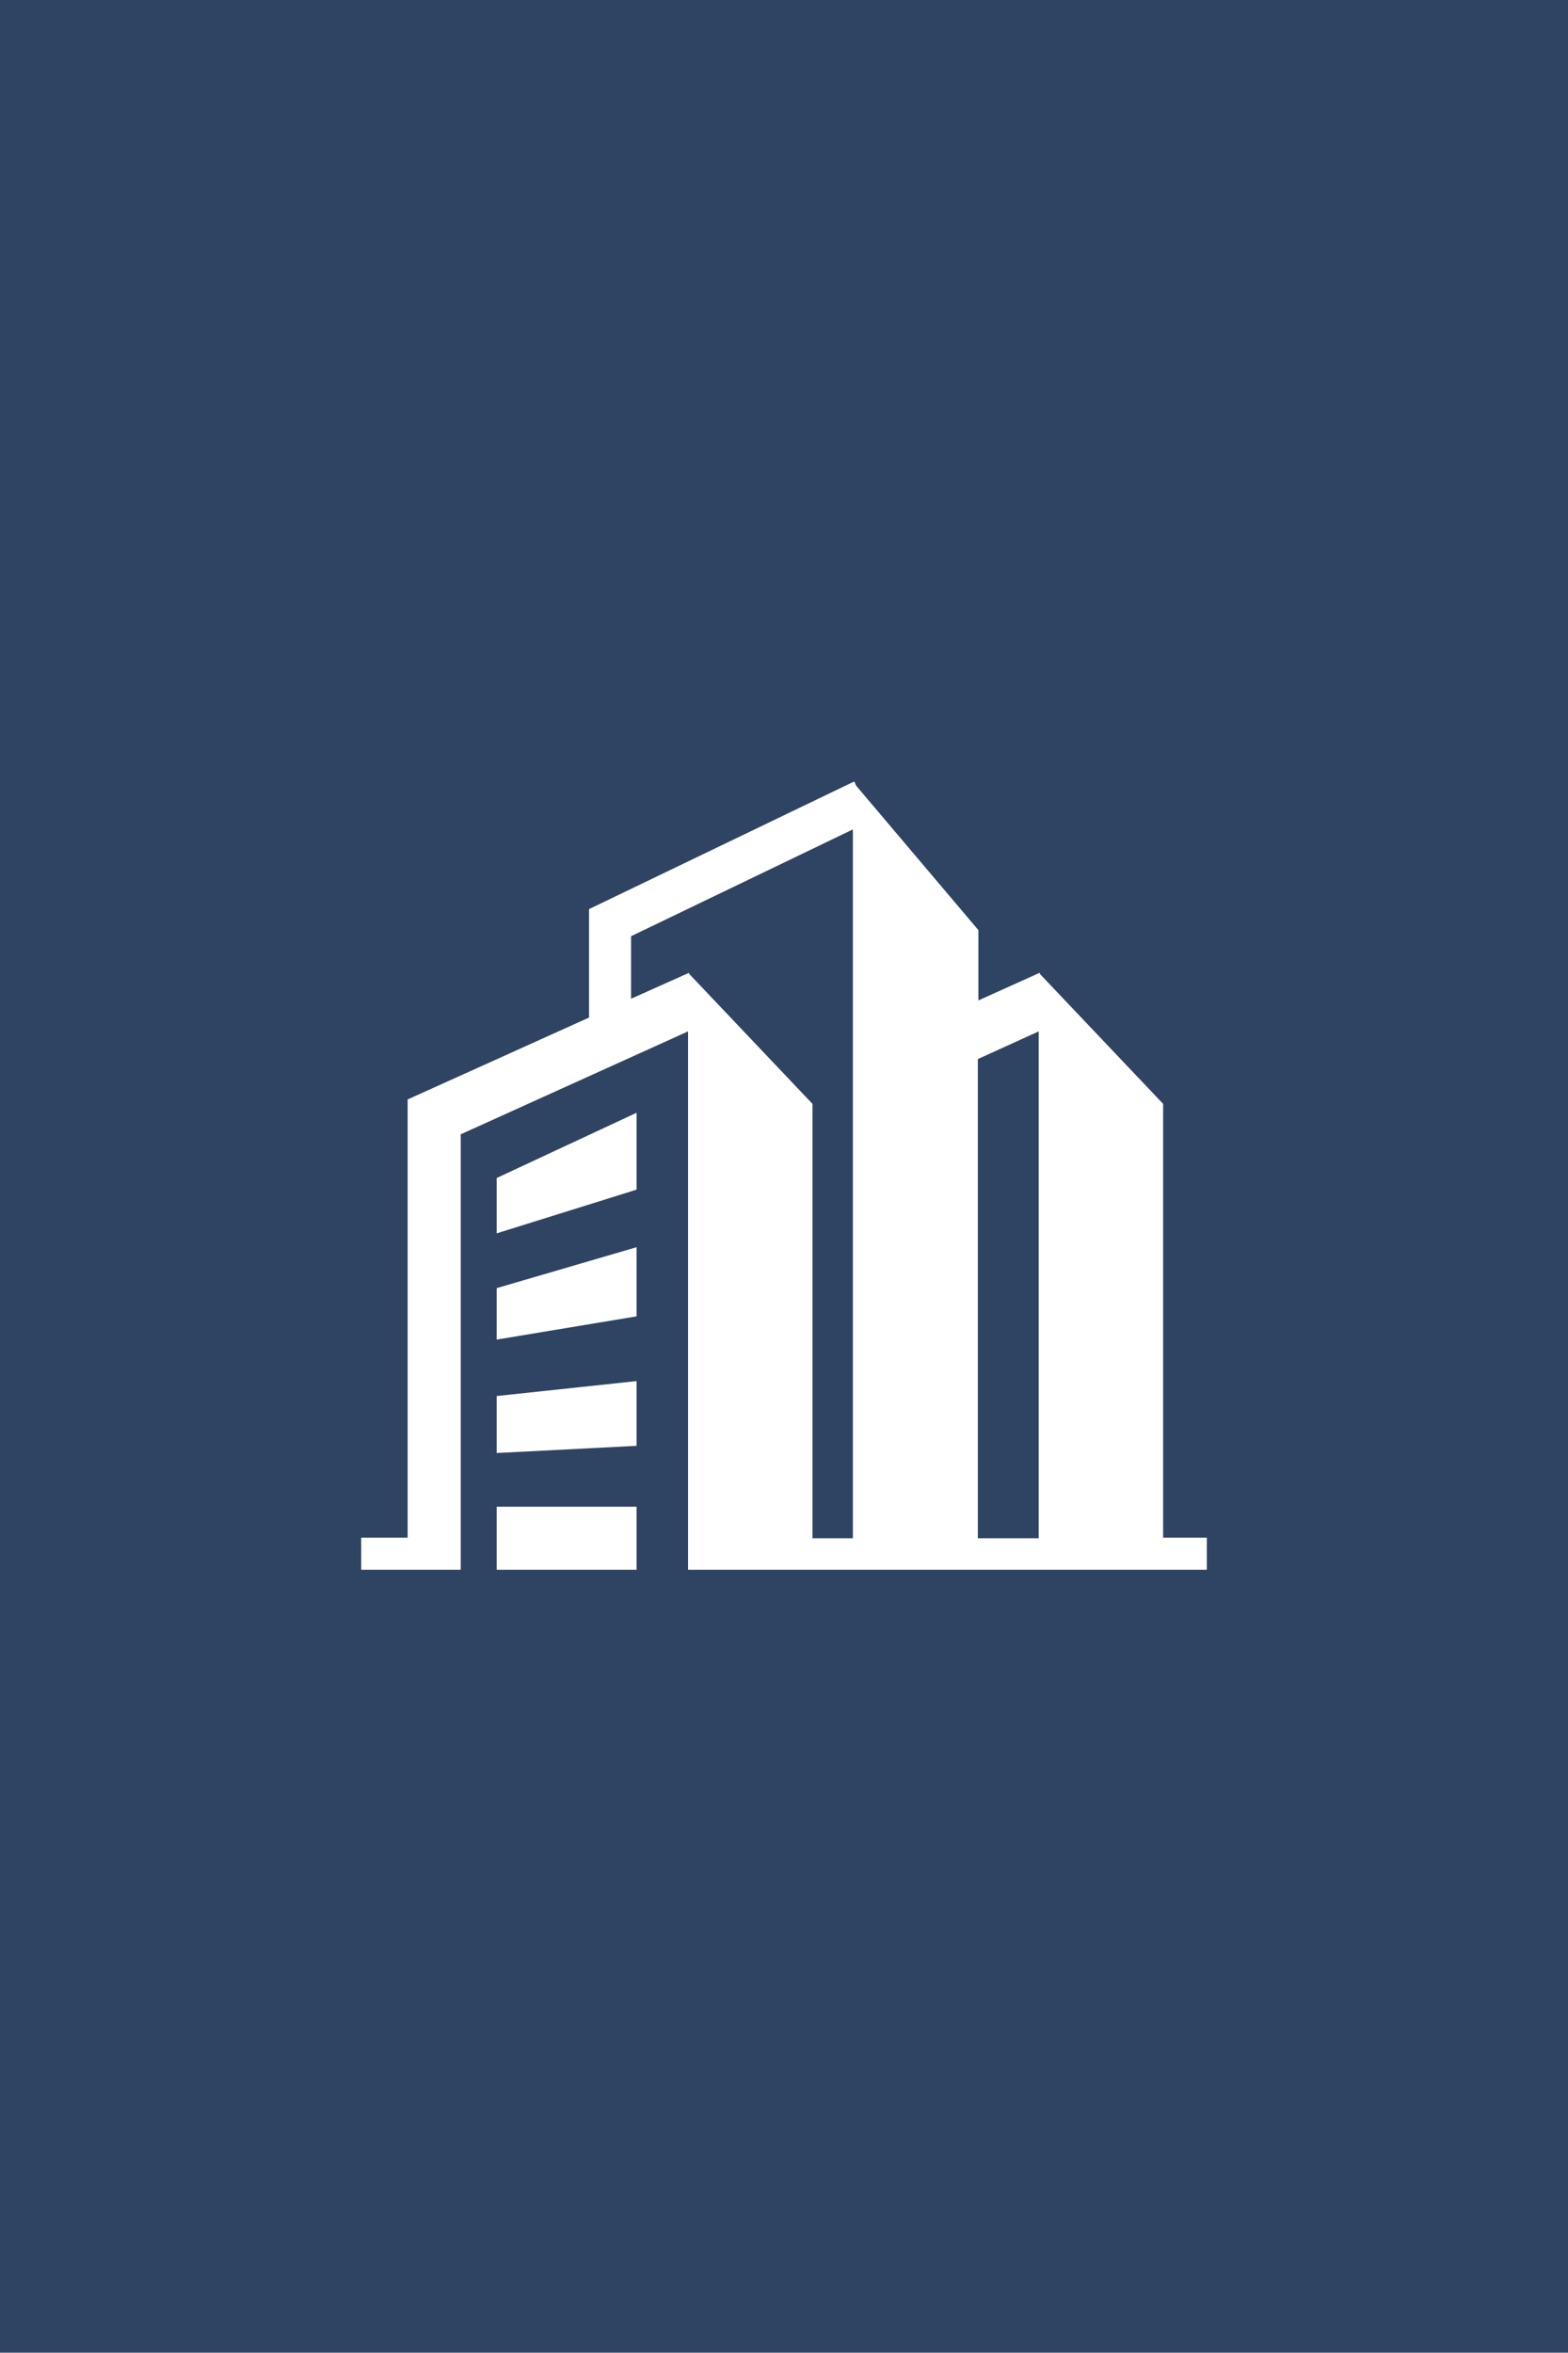 <svg id="Capa_1" data-name="Capa 1" xmlns="http://www.w3.org/2000/svg" version="1.1" viewBox="0 0 283.5 425.2"><defs><style>.cls-2{stroke-width:0;fill:#fff}</style></defs><path style="stroke-width:0;fill:#2e4462" d="M0 0h283.5v425.2H0z"/><path class="cls-2" d="m89.8 222.9 25.3-7.9v-13.9l-25.3 11.8v10zM89.8 242.1l25.3-4.2v-12.5l-25.3 7.4v9.3zM89.8 262.6l25.3-1.3v-11.7l-25.3 2.7v10.3zM89.8 272.3h25.3v11.4H89.8z"/><path class="cls-2" d="M210.3 199.5 188 176v-.2l-11.1 5v-12.7L154.8 142l-.3-.7h-.2l-47.8 23v19.6l-32.8 14.8v79.2h-8.4v5.8h18V205l41.1-18.6v97.3h93.8v-5.8h-7.9v-78.5zM154.2 278h-7.3v-78.5L124.6 176v-.2l-10.5 4.7v-11.3l40.1-19.3v128zm33.6 0h-11v-86.6l11-5v91.5z"/></svg>